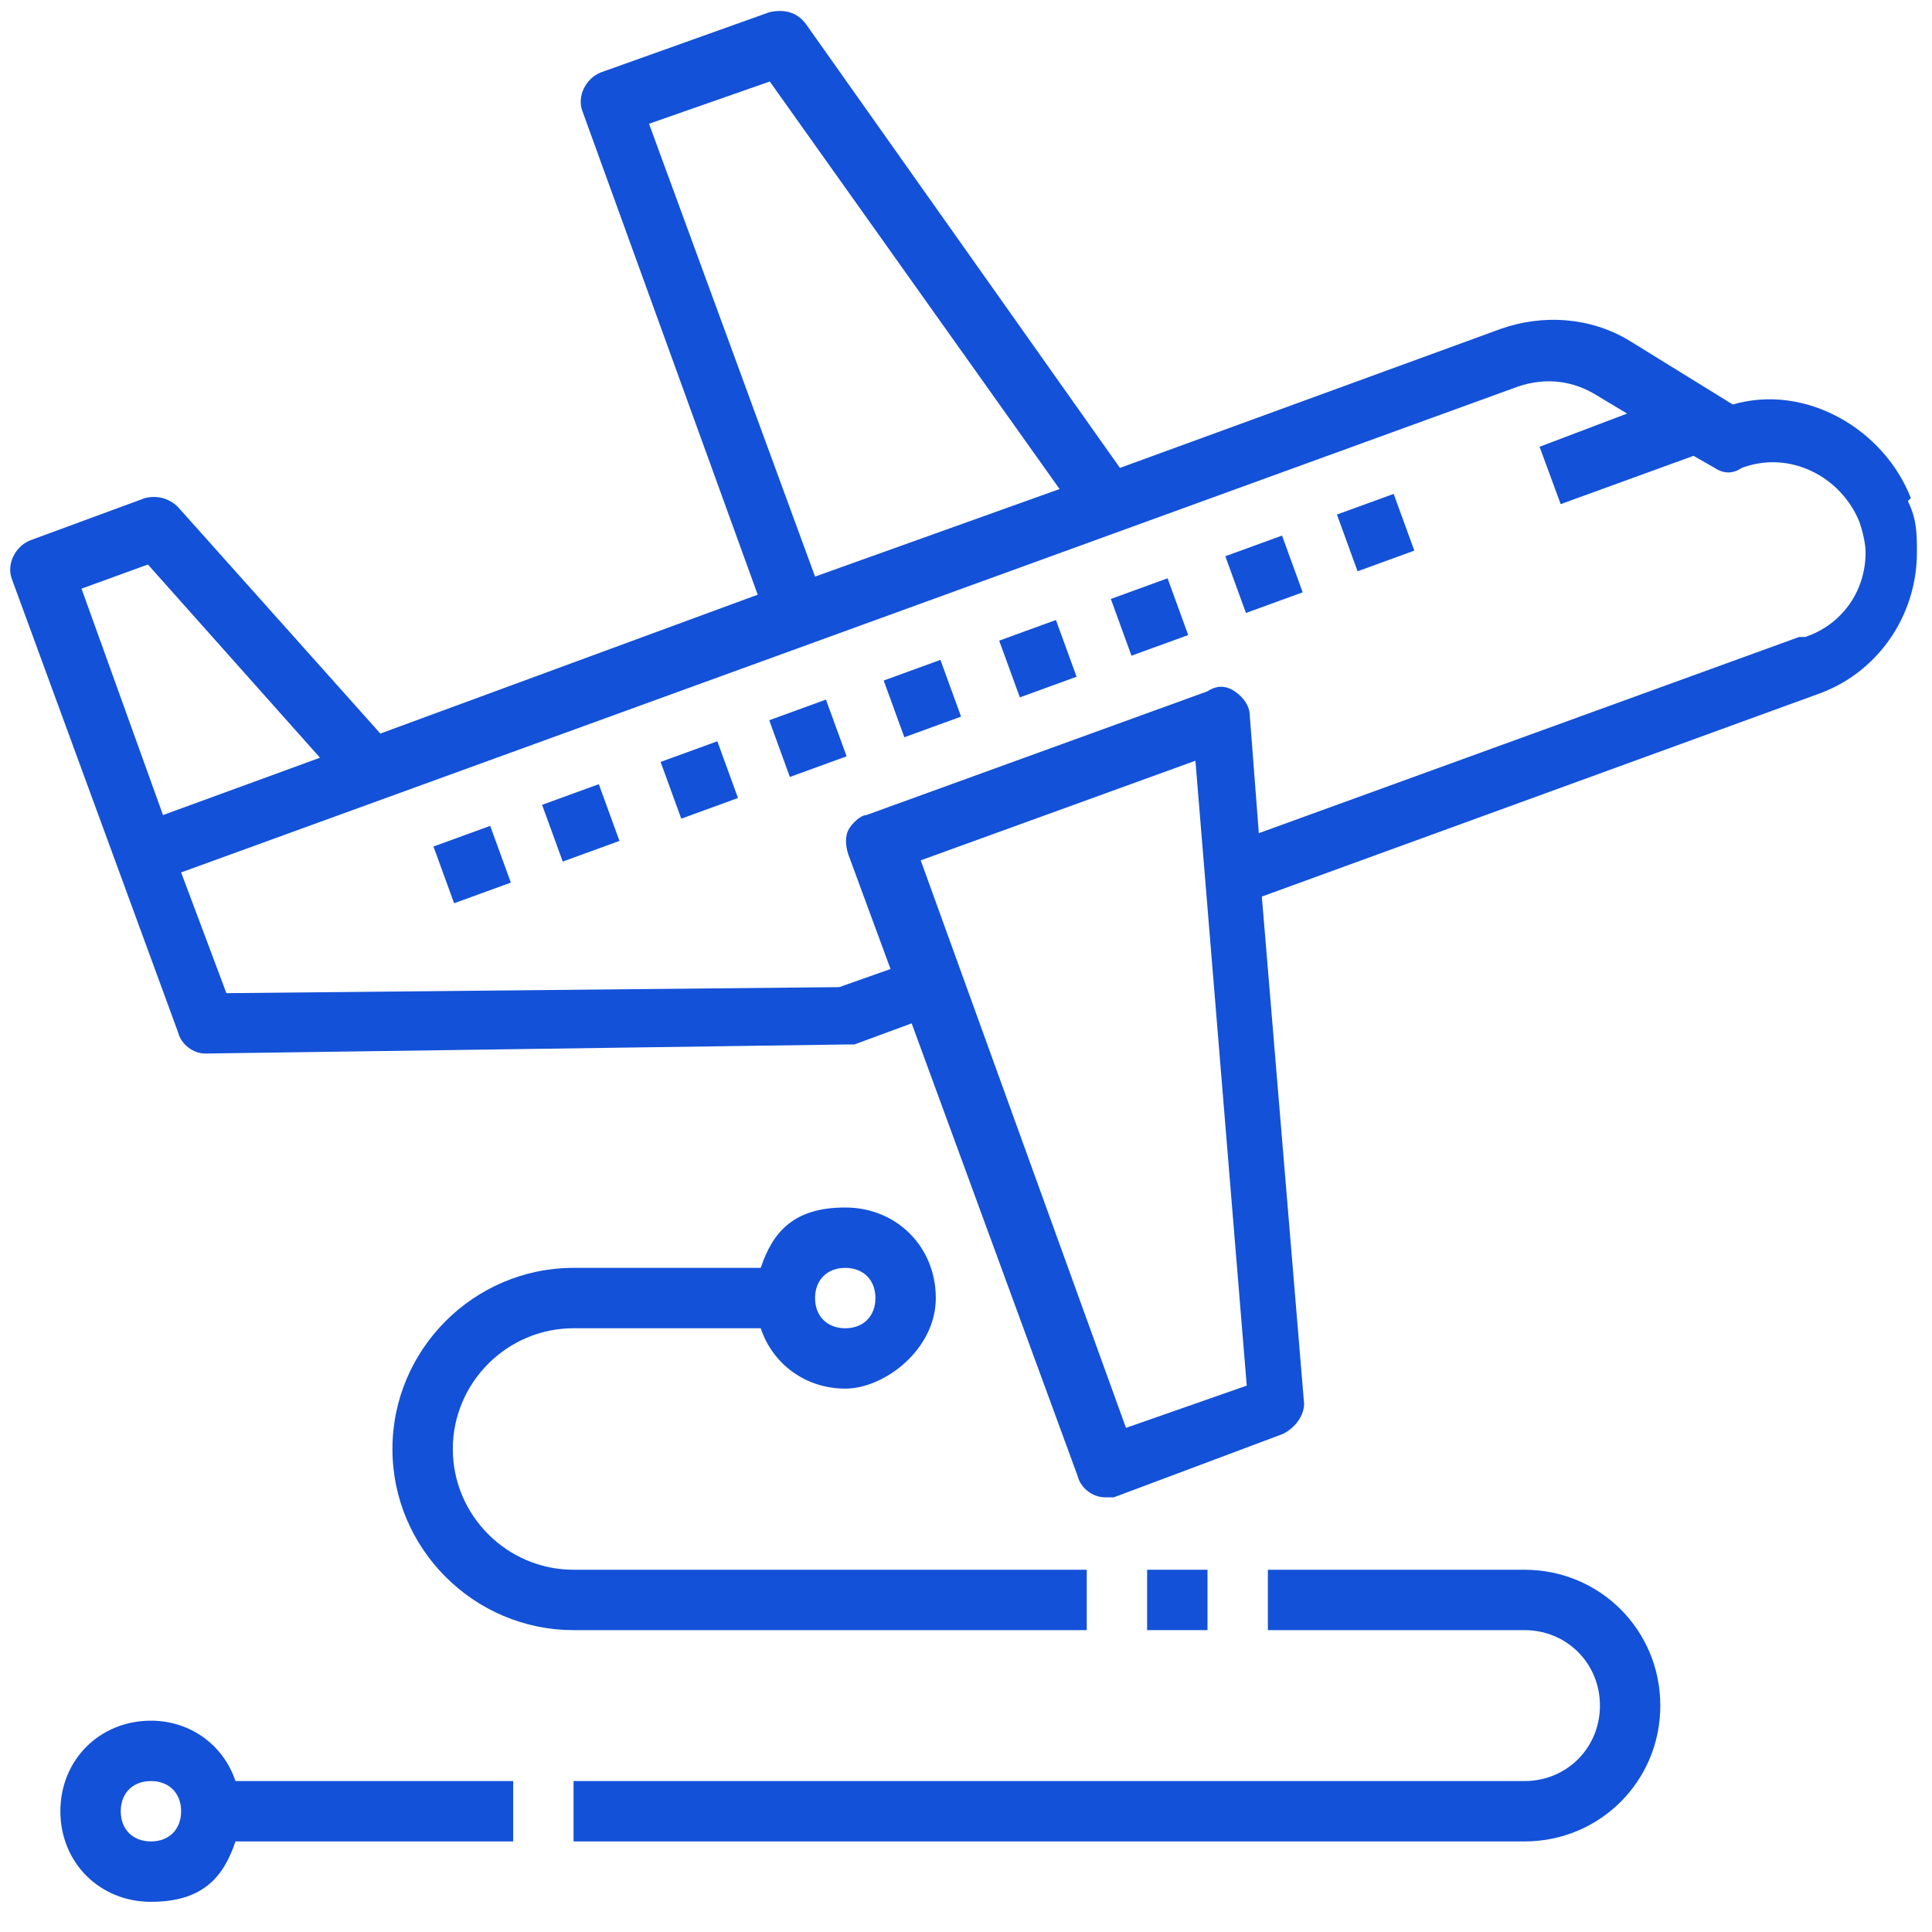 <?xml version="1.0" encoding="UTF-8"?>
<svg id="_1-outline-expand" data-name="1-outline-expand" xmlns="http://www.w3.org/2000/svg" version="1.1" viewBox="0 0 64 64">
  <defs>
    <style>
      .cls-1 {
        fill: #1351d8;
        stroke-width: 0px;
      }
    </style>
  </defs>
  <path class="cls-1" d="M63.3,16.5c-.9-2.3-3.5-3.8-5.9-3.1l-3.4-2.1c-1.3-.8-2.9-.9-4.3-.4l-12.6,4.6L26.7.8c-.3-.4-.7-.5-1.2-.4l-5.6,2c-.5.2-.8.8-.6,1.3l5.8,16-12.5,4.6-6.7-7.5c-.3-.3-.7-.4-1.1-.3l-3.8,1.4c-.5.2-.8.8-.6,1.3l5.5,15c.1.4.5.7.9.7h0l21.2-.3c.1,0,.2,0,.3,0l1.9-.7,5.5,15c.1.4.5.7.9.7s.2,0,.3,0l5.6-2.1c.4-.2.7-.6.7-1l-1.4-16.8,18.4-6.7c2-.7,3.3-2.6,3.3-4.7,0-.6,0-1.1-.3-1.7ZM21.5,4.1l4-1.4,9.6,13.5-8.1,2.9-5.5-15ZM5.4,27l-2.7-7.5,2.2-.8,5.7,6.4-5.2,1.9ZM37.3,47.3l-6.8-18.8,9.1-3.3,1.7,20.7-4,1.4ZM59.6,21.1l-17.9,6.5-.3-3.9c0-.3-.2-.6-.5-.8s-.6-.2-.9,0l-11.3,4.1c-.2,0-.5.3-.6.5-.1.2-.1.5,0,.8l1.4,3.8-1.7.6-20.3.2-1.5-4L50.3,12.8c.9-.3,1.8-.2,2.6.3l1,.6-2.9,1.1.7,1.9,4.4-1.6.7.4c.3.2.6.2.9,0,1.6-.6,3.3.3,3.9,1.8.1.3.2.7.2,1,0,1.3-.8,2.4-2,2.8Z"/>
  <rect class="cls-1" x="44.6" y="16.6" width="2" height="2" transform="translate(-3.3 16.7) rotate(-20)"/>
  <rect class="cls-1" x="40.9" y="18" width="2" height="2" transform="translate(-4 15.5) rotate(-20)"/>
  <rect class="cls-1" x="37.1" y="19.4" width="2" height="2" transform="translate(-4.7 14.3) rotate(-20)"/>
  <rect class="cls-1" x="33.4" y="20.8" width="2" height="2" transform="translate(-5.4 13.1) rotate(-20)"/>
  <rect class="cls-1" x="29.6" y="22.1" width="2" height="2" transform="translate(-6.1 11.9) rotate(-20)"/>
  <rect class="cls-1" x="25.8" y="23.5" width="2" height="2" transform="translate(-6.8 10.6) rotate(-20)"/>
  <rect class="cls-1" x="22.1" y="24.9" width="2" height="2" transform="translate(-7.4 9.4) rotate(-20)"/>
  <rect class="cls-1" x="18.3" y="26.2" width="2" height="2" transform="translate(-8.2 8.3) rotate(-20)"/>
  <rect class="cls-1" x="14.6" y="27.6" width="2" height="2" transform="translate(-8.8 7.1) rotate(-20)"/>
  <path class="cls-1" d="M19,44h6.2c.4,1.2,1.5,2,2.8,2s3-1.3,3-3-1.3-3-3-3-2.4.8-2.8,2h-6.2c-3.3,0-6,2.7-6,6s2.7,6,6,6h17v-2h-17c-2.2,0-4-1.8-4-4s1.8-4,4-4ZM28,42c.6,0,1,.4,1,1s-.4,1-1,1-1-.4-1-1,.4-1,1-1Z"/>
  <rect class="cls-1" x="38" y="52" width="2" height="2"/>
  <path class="cls-1" d="M50.5,52h-8.5v2h8.5c1.4,0,2.5,1.1,2.5,2.5s-1.1,2.5-2.5,2.5h-31.5v2h31.5c2.5,0,4.5-2,4.5-4.5s-2-4.5-4.5-4.5Z"/>
  <path class="cls-1" d="M5,57c-1.7,0-3,1.3-3,3s1.3,3,3,3,2.4-.8,2.8-2h9.2v-2H7.8c-.4-1.2-1.5-2-2.8-2ZM5,61c-.6,0-1-.4-1-1s.4-1,1-1,1,.4,1,1-.4,1-1,1Z"/>
</svg>